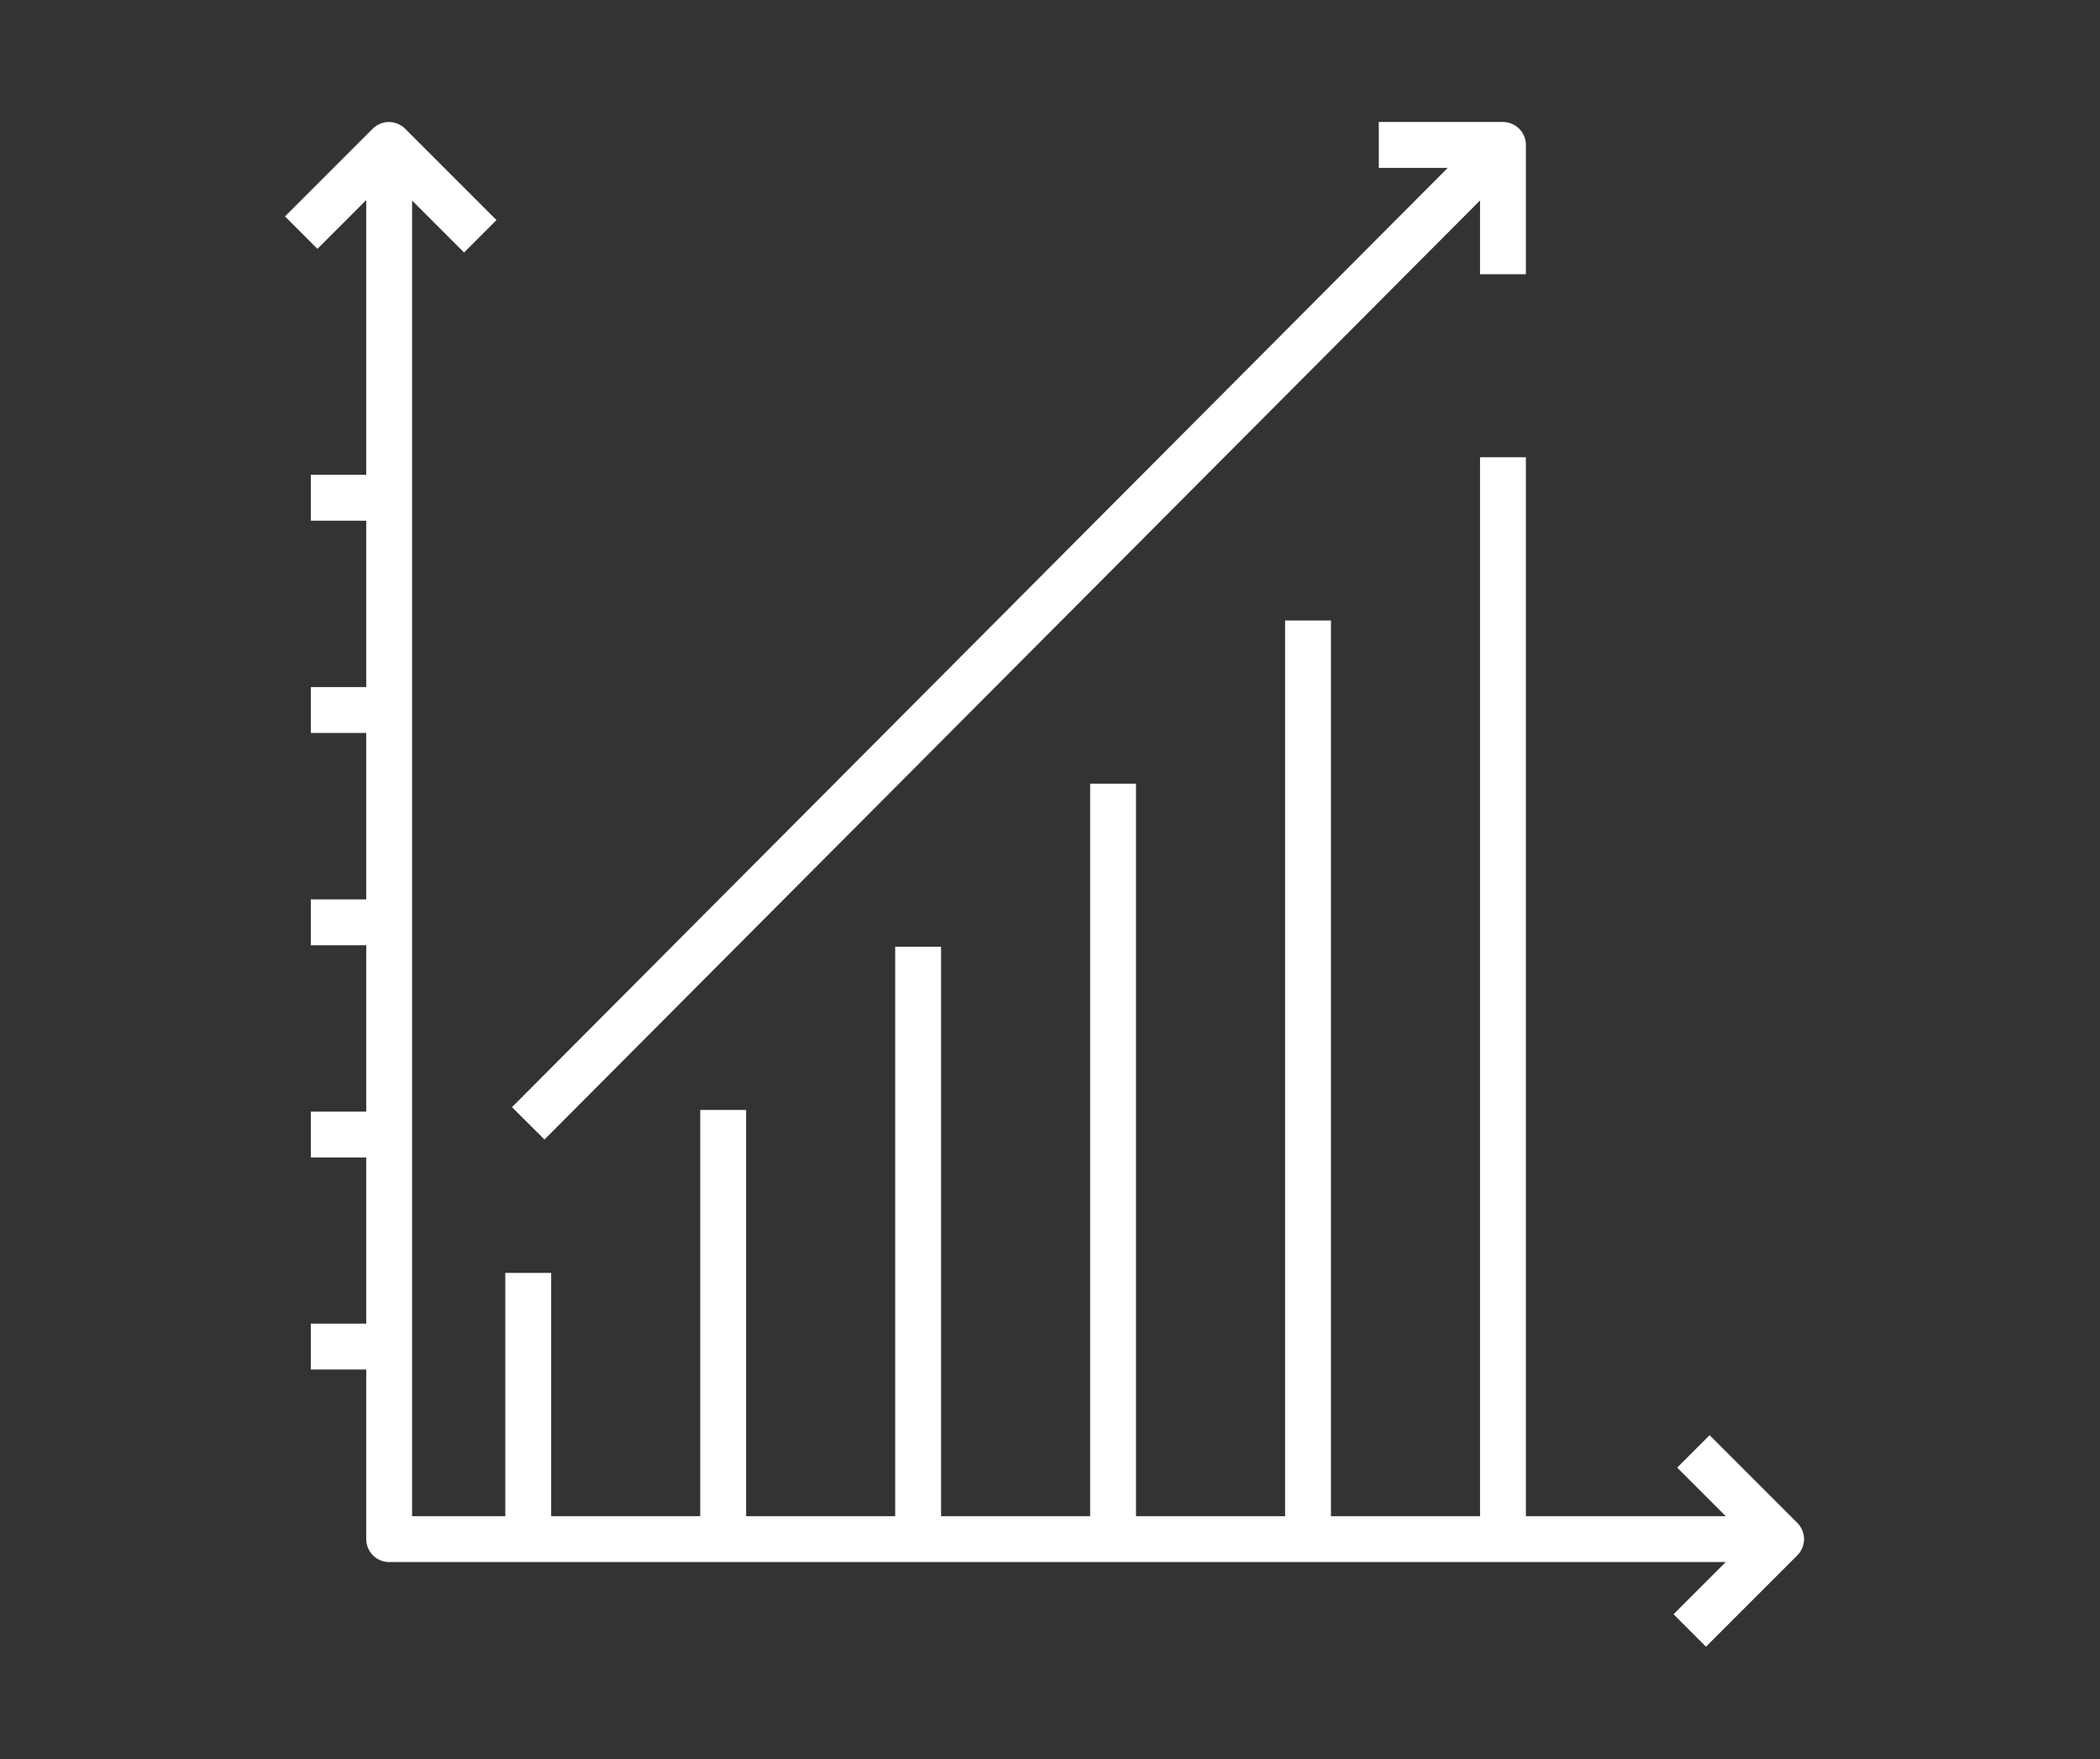<?xml version="1.0" encoding="UTF-8"?> <svg xmlns="http://www.w3.org/2000/svg" id="Layer_1" viewBox="0 0 86.07 72.1"><rect x="0" y="0" width="86.07" height="72.1" fill="#333333" stroke="none"/><defs><style>.cls-1{stroke-linecap:square;}.cls-1,.cls-2{fill:none;stroke:#fff;stroke-linejoin:round;stroke-width:1.88px;}</style></defs><line class="cls-2" x1="12.74" y1="46.5" x2="15.91" y2="46.5"></line><line class="cls-2" x1="12.74" y1="55.19" x2="15.91" y2="55.19"></line><line class="cls-2" x1="12.74" y1="37.8" x2="15.91" y2="37.8"></line><line class="cls-2" x1="12.74" y1="29.1" x2="15.91" y2="29.1"></line><line class="cls-2" x1="12.74" y1="20.4" x2="15.91" y2="20.4"></line><polyline class="cls-2" points="15.95 5.94 15.95 63.08 73 63.08"></polyline><polyline class="cls-1" points="13.01 8.87 15.94 5.94 19.02 9.02"></polyline><polyline class="cls-1" points="70.07 60.15 73 63.08 69.92 66.16"></polyline><line class="cls-2" x1="21.65" y1="63.08" x2="21.65" y2="52.17"></line><line class="cls-2" x1="29.64" y1="63.08" x2="29.64" y2="45.49"></line><line class="cls-2" x1="37.63" y1="63.08" x2="37.63" y2="38.8"></line><line class="cls-2" x1="45.62" y1="63.08" x2="45.62" y2="32.12"></line><line class="cls-2" x1="53.61" y1="63.08" x2="53.61" y2="25.43"></line><line class="cls-2" x1="61.6" y1="63.08" x2="61.6" y2="18.74"></line><line class="cls-2" x1="21.65" y1="46.04" x2="61.6" y2="5.94"></line><polyline class="cls-1" points="57.45 5.94 61.6 5.94 61.6 10.3"></polyline></svg> 